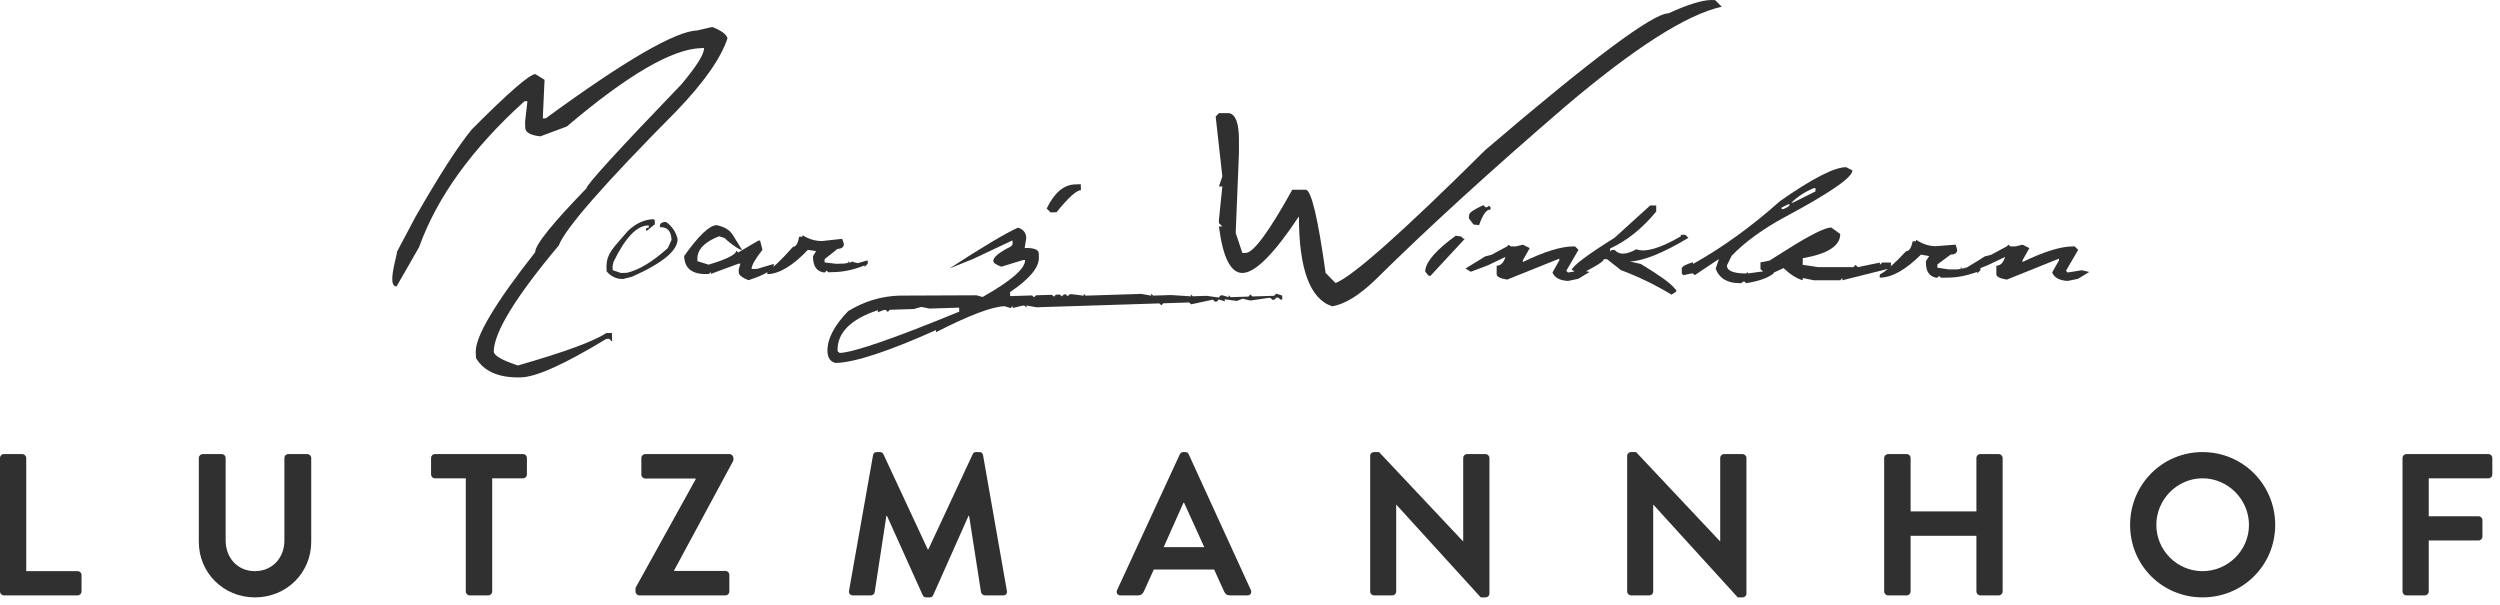 <svg width="306" height="74" viewBox="0 0 306 74" fill="none" xmlns="http://www.w3.org/2000/svg">
<path d="M87.191 3.306C88.307 3.744 88.923 4.202 89.046 4.688C88.232 7.146 86.14 10.122 82.771 13.62C73.993 22.464 69.198 27.942 68.392 30.046C63.136 36.314 60.482 40.638 60.434 43.016C60.45 43.521 61.439 44.095 63.398 44.733C69.083 43.101 72.676 41.782 74.185 40.775L74.893 40.752L74.927 41.826L74.573 41.471L74.207 41.483C69.145 44.56 65.671 46.131 63.786 46.19C61.094 46.275 59.254 45.485 58.258 43.821L58.234 43.085C58.174 41.18 60.598 37.111 65.508 30.869C65.481 29.994 67.576 27.384 71.794 23.039C71.781 22.622 75.652 18.379 83.407 10.32C85.28 8.091 86.201 6.613 86.177 5.877L85.811 5.889C82.248 6.001 76.772 9.2 69.378 15.484L66.136 16.689C64.925 16.552 64.309 16.205 64.292 15.644L64.269 14.937L64.555 12.384L64.189 12.395C57.795 18.174 53.5 24.126 51.297 30.242L49.957 32.59L48.538 35.055C47.317 35.093 48.618 31.262 48.603 30.789L50.816 26.611C53.747 21.483 56.058 17.895 57.741 15.847C62.217 11.351 64.809 9.091 65.529 9.069L66.654 9.766L66.437 14.494L66.803 14.482C76.496 7.393 82.684 3.806 85.373 3.721L87.195 3.297L87.191 3.306Z" fill="#303030"/>
<path d="M80.011 26.836L80.138 26.956L80.154 27.453L79.187 28.228L79.064 28.232L79.06 28.108C79.055 27.945 79.175 27.858 79.418 27.85L79.41 27.596L79.287 27.599C77.907 27.643 76.505 29.136 75.085 32.075L74.977 32.576L74.993 33.065L75.995 33.412L76.738 33.389C78.197 33.052 79.865 32.048 81.731 30.377L82.197 29.371C82.163 28.297 81.693 27.774 80.782 27.803L80.774 27.549C80.846 27.299 81.093 27.172 81.506 27.159C82.226 27.65 82.702 28.34 82.937 29.224C82.982 30.648 81.127 32.195 77.371 33.866L76.269 34.148C75.485 34.172 74.811 33.863 74.249 33.22L74.237 32.842C74.179 31.009 75.071 30.38 76.829 28.294C77.79 27.352 78.85 26.865 80.007 26.828L80.011 26.836Z" fill="#303030"/>
<path d="M87.729 27.556C89.108 27.871 89.51 28.376 89.987 29.236L90.843 30.607C90.533 30.617 89.352 29.798 88.686 29.134L88.003 28.921C86.206 29.63 85.324 30.57 85.361 31.735L85.368 31.97L86.735 32.392C88.999 31.716 90.123 31.143 90.109 30.678L90.351 30.905L92.825 29.45L93.035 29.443L93.326 30.576C92.43 31.707 91.985 32.493 91.999 32.927L92.699 32.905L94.525 32.358L94.736 32.351C94.755 32.971 93.709 33.621 91.6 34.293C90.907 34.02 90.515 33.73 90.43 33.418L90.416 32.977L90.629 32.27L90.394 32.277L87.006 33.526L86.998 33.292L86.771 33.534L86.56 33.541C84.727 33.598 83.788 32.868 83.74 31.344C85.497 28.849 86.826 27.584 87.725 27.556L87.729 27.556Z" fill="#303030"/>
<path d="M93.924 33.165C94.536 32.867 95.58 31.886 97.052 30.22C97.426 30.208 97.676 29.798 97.805 28.982L98.227 28.968L98.221 28.782C99.013 29.286 99.829 29.523 100.668 29.497L103.084 29.233L103.29 29.832C103.303 30.237 103.047 30.445 102.518 30.461L100.925 31.726L100.938 32.123L102.364 32.289L103.367 32.258L104.597 32.008L103.781 32.034L103.788 32.244L103.968 32.028L104.179 32.021L105.001 32.206L106.205 31.866L106.217 32.263L105.832 32.674L105.826 32.487C104.552 32.993 103.339 33.266 102.189 33.302L101.398 33.327L101.18 33.123L100.976 33.34L100.789 33.346C99.977 33.201 99.552 32.609 99.519 31.567L99.512 31.356L99.891 30.739L98.883 30.584C97.045 32.525 95.393 33.517 93.917 33.563L93.928 33.165L93.924 33.165Z" fill="#303030"/>
<path d="M124.595 27.862C125.254 28.06 125.594 28.483 125.614 29.136L125.418 30.356C126.551 30.32 127.128 30.545 127.143 31.026L127.158 31.515C127.196 32.728 126.019 34.139 123.629 35.755L123.645 36.244L126.325 36.16L126.567 36.387L126.815 36.144L128.747 36.083L129.009 36.31L129.237 36.068L129.726 36.052L129.968 36.279L130.215 36.037L130.45 36.029L130.692 36.257L130.939 36.014L131.173 36.007L132.648 36.195L132.641 35.96L132.883 36.188L139.688 35.973L140.909 36.189L140.9 35.935L141.143 36.182L143.334 36.113L145.764 36.271L145.756 36.036L145.999 36.263L147.701 36.21L149.176 36.418L149.403 36.156L149.657 36.148L150.389 36.38L150.381 36.125L150.624 36.372L152.815 36.303L153.042 36.041L153.304 36.288L155.961 36.204L156.207 35.941L156.939 36.173L156.955 36.662L156.72 36.67L156.458 36.423L156.223 36.431L155.976 36.693L155.742 36.7L155.499 36.453L155.245 36.461L153.061 36.785L152.099 36.561L151.383 36.838L149.907 36.63L149.915 36.884L149.184 36.653L148.937 36.915L148.702 36.922L148.46 36.675L145.795 37.249L145.557 37.022L142.387 37.122L142.16 37.364L141.898 37.137L126.869 37.611L125.648 37.395L125.656 37.65L125.389 37.403L125.155 37.411L123.95 37.703L123.942 37.449L123.695 37.711L122.963 37.48C121.424 37.528 118.627 38.588 114.572 40.658L114.564 40.404C108.739 43.012 104.653 44.355 102.306 44.429C101.649 44.295 101.308 43.824 101.283 43.017C101.236 41.525 102.079 39.882 103.81 38.084C105.763 36.888 107.849 36.253 110.072 36.183L119.517 36.143L120.272 36.35C123.769 34.373 125.505 32.865 125.472 31.823L125.213 31.831L122.58 32.639C121.92 32.413 121.586 32.181 121.579 31.946C121.564 31.497 122.278 30.905 123.716 30.175L123.943 29.913L123.927 29.424L119.102 31.698L116.201 32.864C120.333 30.186 123.13 28.517 124.603 27.866L124.595 27.862ZM111.824 37.827L108.912 37.919L108.666 38.182L108.423 37.934L108.169 37.943L107.453 38.22L107.445 37.965C104.088 39.082 102.449 40.75 102.519 42.974L102.761 43.201C104.456 43.147 109.339 41.461 117.415 38.144L117.399 37.655L113.765 37.77L112.779 37.566L111.832 37.831L111.824 37.827Z" fill="#303030"/>
<path d="M131.585 22.57L132.285 22.548L132.307 23.271C131.763 23.289 130.764 24.192 129.316 25.977L128.592 26L128.111 25.526C129.045 23.597 130.205 22.613 131.585 22.57Z" fill="#303030"/>
<path d="M209.509 0.008H209.927L210.743 0.824C206.453 1.771 200.063 5.845 191.58 13.039C182.488 20.858 174.749 27.92 168.359 34.231C166.385 36.141 164.618 37.231 163.067 37.494C160.345 36.606 158.988 32.942 158.988 26.488C155.924 31.104 153.617 33.411 152.065 33.411C150.636 33.411 149.677 31.517 149.196 27.721H149.614L149.196 27.304V26.906L149.614 22.827H149.196L149.614 21.59L148.798 14.269L149.196 13.851H150.433C151.241 13.99 151.647 15.08 151.647 17.114V18.745L151.249 28.513L152.065 30.96H152.463C153.41 30.96 155.316 28.382 158.177 23.221H159.808C160.492 23.221 161.308 26.619 162.255 33.407L163.469 34.645C165.581 33.821 171.697 28.39 181.816 18.347C194.855 7.202 202.323 1.631 204.221 1.631C206.601 0.545 208.363 0 209.513 0L209.509 0.008Z" fill="#303030"/>
<path d="M178.174 28.855L178.85 28.946L179.061 29.181L179.292 29.229L175.074 33.777L174.84 33.729L174.442 33.239L174.466 33.005C174.637 31.919 175.87 30.534 178.174 28.855ZM181.576 25.102L181.763 25.337L181.998 25.385L182.252 25.174L182.463 25.429L182.416 25.664C181.966 25.6 181.508 26.233 181.039 27.554L180.362 27.482L179.781 26.714L179.829 26.272C179.861 26.01 180.442 25.62 181.576 25.107V25.102Z" fill="#303030"/>
<path d="M181.74 31.398L182.555 31.187L184.465 30.16L184.676 29.949L184.907 30.16H185.536L186.399 29.949L187.239 30.367L186.399 31.859V32.07C189.025 30.797 191.086 30.16 192.579 30.16H192.789L193.207 30.582L191.715 33.144L191.926 33.355L193.653 33.077L194.564 33.288L193.187 34.127L191.93 34.386C190.935 34.338 190.299 33.996 190.02 33.359L190.86 31.867V31.656L184.473 34.223C183.618 34.083 183.192 33.864 183.192 33.57V32.52C183.689 32.52 184.048 32.161 184.266 31.445L182.122 32.472L180.025 33.264L179.372 32.866C180.538 32.166 181.33 31.676 181.752 31.398H181.74Z" fill="#303030"/>
<path d="M201.977 25.146H202.721V25.89C201.026 27.959 199.144 29.463 197.079 30.414V30.788L197.266 30.601H197.64C198.201 31.222 199.076 31.194 200.274 30.51C201.376 30.927 203.195 30.402 205.729 28.926V28.739H206.29L206.664 29.113C203.541 30.979 201.153 31.942 199.506 32.006L200.835 32.308C203.151 33.709 204.536 34.711 204.985 35.316L205.172 35.503V35.69L204.591 36.064C202.618 34.867 200.549 33.864 198.388 33.056L196.709 31.727H196.311C196.311 31.994 195.308 32.623 193.303 33.617V33.43L193.116 33.617H192.766C192.766 33.243 192.635 33.056 192.368 33.056C192.507 32.527 194.266 31.206 197.636 29.093L201.973 25.154L201.977 25.146Z" fill="#303030"/>
<path d="M225.97 20.463L226.737 20.861C226.737 21.717 223.98 23.619 218.461 26.571C215.74 28.047 213.571 29.627 211.956 31.302L211.375 32.492C211.375 33.144 212.159 33.471 213.73 33.471L213.941 33.284V33.471C216.177 33.112 217.228 33.112 217.088 33.471C216.372 34.032 215.254 34.426 213.73 34.66L213.543 34.473H213.332L213.145 34.66H212.934C211.426 34.66 210.448 34.072 209.998 32.89L210.396 31.7L207.436 33.681L207.225 33.471H207.038L206.035 33.681L205.848 33.471V32.89C205.848 32.627 206.305 32.361 207.225 32.098V32.309C210.814 30.303 214.367 27.741 217.88 24.613C221.827 21.848 224.525 20.463 225.97 20.463ZM218.067 25.405V25.592H218.278C218.807 25.389 219.07 25.194 219.07 25.011H218.859L218.067 25.409V25.405ZM219.257 24.8H219.468L222.217 23.424V23.026H222.007C220.964 23.459 220.049 24.052 219.257 24.797V24.8Z" fill="#303030"/>
<path d="M224.152 27.852L225.246 28.643C225.246 30.088 223.714 31.079 220.654 31.604V32.42L222.544 32.698H226.857L227.136 32.42L227.391 32.698L230.096 32.137V32.416L230.375 32.137H231.449V32.953H230.912L225.504 34.306V34.027L225.25 34.306H222.011L220.658 34.027V34.306C219.898 34.087 219.11 33.589 218.303 32.813L216.297 33.745L215.481 32.929V32.113L216.576 31.902L218.768 30.526C221.597 28.739 223.392 27.844 224.156 27.844L224.152 27.852Z" fill="#303030"/>
<path d="M230.096 33.586C230.717 33.307 231.791 32.36 233.315 30.741C233.689 30.741 233.952 30.339 234.107 29.527H234.525V29.34C235.301 29.869 236.109 30.132 236.948 30.132L239.371 29.945L239.558 30.55C239.558 30.956 239.296 31.155 238.767 31.155L237.135 32.368V32.766L238.556 32.977H239.558L240.796 32.766H239.98V32.977L240.167 32.766H240.378L241.194 32.977L242.407 32.675V33.073L242.009 33.471V33.283C240.72 33.749 239.499 33.984 238.349 33.984H237.557L237.346 33.773L237.135 33.984H236.948C236.14 33.813 235.735 33.208 235.735 32.165V31.954L236.132 31.35L235.13 31.163C233.232 33.045 231.549 33.984 230.073 33.984L230.096 33.586Z" fill="#303030"/>
<path d="M242.892 31.398L243.708 31.187L245.618 30.16L245.829 29.949L246.064 30.16H246.692L247.556 29.949L248.395 30.367L247.556 31.859V32.07C250.182 30.797 252.243 30.16 253.735 30.16H253.946L254.368 30.582L252.876 33.144L253.087 33.355L254.813 33.077L255.725 33.288L254.348 34.127L253.091 34.386C252.096 34.338 251.459 33.996 251.181 33.359L252.02 31.867V31.656L245.634 34.223C244.779 34.083 244.353 33.864 244.353 33.57V32.52C244.85 32.52 245.208 32.161 245.427 31.445L243.282 32.472L241.186 33.264L240.533 32.866C241.699 32.166 242.491 31.676 242.912 31.398H242.892Z" fill="#303030"/>
<path d="M0 72.403C0 72.651 0.198 72.873 0.469 72.873H9.511C9.782 72.873 9.98 72.651 9.98 72.403V70.378C9.98 70.131 9.782 69.909 9.511 69.909H3.211V56.05C3.211 55.803 2.989 55.581 2.742 55.581H0.469C0.198 55.581 0 55.803 0 56.05V72.403Z" fill="#303030"/>
<path d="M24.335 66.327C24.335 70.082 27.324 73.12 31.202 73.12C35.105 73.12 38.094 70.082 38.094 66.327V56.05C38.094 55.803 37.872 55.581 37.625 55.581H35.278C35.007 55.581 34.809 55.803 34.809 56.05V66.178C34.809 68.254 33.352 69.909 31.202 69.909C29.053 69.909 27.62 68.254 27.62 66.154V56.05C27.62 55.803 27.423 55.581 27.151 55.581H24.804C24.557 55.581 24.335 55.803 24.335 56.05V66.327Z" fill="#303030"/>
<path d="M57.011 72.403C57.011 72.651 57.233 72.873 57.48 72.873H59.777C60.024 72.873 60.246 72.651 60.246 72.403V58.545H64.026C64.298 58.545 64.495 58.323 64.495 58.076V56.05C64.495 55.803 64.298 55.581 64.026 55.581H53.231C52.959 55.581 52.762 55.803 52.762 56.05V58.076C52.762 58.323 52.959 58.545 53.231 58.545H57.011V72.403Z" fill="#303030"/>
<path d="M77.785 72.403C77.785 72.651 78.007 72.873 78.254 72.873H88.802C89.074 72.873 89.272 72.651 89.272 72.403V70.353C89.272 70.106 89.074 69.884 88.802 69.884H82.503V69.834L89.766 56.371V56.05C89.766 55.803 89.543 55.581 89.296 55.581H78.971C78.724 55.581 78.501 55.803 78.501 56.05V58.101C78.501 58.348 78.724 58.57 78.971 58.57H85.146V58.669L77.785 71.959V72.403Z" fill="#303030"/>
<path d="M103.922 72.305C103.873 72.651 104.071 72.873 104.392 72.873H106.615C106.837 72.873 107.035 72.675 107.06 72.502L108.492 63.14C108.517 63.14 108.566 63.14 108.566 63.14L112.939 72.848C113.013 72.996 113.136 73.12 113.359 73.12H113.803C114.026 73.12 114.174 72.996 114.223 72.848L118.546 63.14C118.546 63.14 118.596 63.14 118.62 63.14L120.078 72.502C120.127 72.675 120.325 72.873 120.547 72.873H122.795C123.116 72.873 123.314 72.651 123.24 72.305L120.325 55.705C120.3 55.507 120.152 55.334 119.88 55.334H119.485C119.263 55.334 119.139 55.433 119.065 55.581L113.631 67.241C113.606 67.241 113.606 67.241 113.556 67.241L108.122 55.581C108.048 55.433 107.899 55.334 107.702 55.334H107.307C107.035 55.334 106.887 55.507 106.862 55.705L103.922 72.305Z" fill="#303030"/>
<path d="M137.149 72.873H139.298C139.693 72.873 139.915 72.626 140.014 72.379L141.225 69.711H148.611L149.821 72.379C149.994 72.725 150.167 72.873 150.537 72.873H152.687C153.057 72.873 153.255 72.552 153.107 72.231L145.498 55.606C145.424 55.458 145.325 55.334 145.078 55.334H144.831C144.609 55.334 144.485 55.458 144.411 55.606L136.729 72.231C136.58 72.552 136.778 72.873 137.149 72.873ZM142.435 66.969L144.856 61.534H144.93L147.4 66.969H142.435Z" fill="#303030"/>
<path d="M167.708 72.403C167.708 72.651 167.93 72.873 168.177 72.873H170.425C170.697 72.873 170.895 72.651 170.895 72.403V61.781H170.919L181.245 73.12H181.838C182.085 73.12 182.307 72.922 182.307 72.675V56.05C182.307 55.803 182.085 55.581 181.838 55.581H179.565C179.293 55.581 179.096 55.803 179.096 56.05V66.253H179.071L168.795 55.334H168.177C167.93 55.334 167.708 55.532 167.708 55.779V72.403Z" fill="#303030"/>
<path d="M199.165 72.403C199.165 72.651 199.388 72.873 199.635 72.873H201.882C202.154 72.873 202.352 72.651 202.352 72.403V61.781H202.377L212.702 73.12H213.295C213.542 73.12 213.764 72.922 213.764 72.675V56.05C213.764 55.803 213.542 55.581 213.295 55.581H211.022C210.751 55.581 210.553 55.803 210.553 56.05V66.253H210.528L200.252 55.334H199.635C199.388 55.334 199.165 55.532 199.165 55.779V72.403Z" fill="#303030"/>
<path d="M230.622 72.403C230.622 72.651 230.845 72.873 231.092 72.873H233.389C233.661 72.873 233.859 72.651 233.859 72.403V65.586H241.912V72.403C241.912 72.651 242.109 72.873 242.381 72.873H244.654C244.901 72.873 245.123 72.651 245.123 72.403V56.05C245.123 55.803 244.901 55.581 244.654 55.581H242.381C242.109 55.581 241.912 55.803 241.912 56.05V62.597H233.859V56.05C233.859 55.803 233.661 55.581 233.389 55.581H231.092C230.845 55.581 230.622 55.803 230.622 56.05V72.403Z" fill="#303030"/>
<path d="M260.724 64.252C260.724 69.192 264.652 73.12 269.592 73.12C274.533 73.12 278.485 69.192 278.485 64.252C278.485 59.311 274.533 55.334 269.592 55.334C264.652 55.334 260.724 59.311 260.724 64.252ZM263.935 64.252C263.935 61.139 266.48 58.545 269.592 58.545C272.705 58.545 275.274 61.139 275.274 64.252C275.274 67.364 272.705 69.909 269.592 69.909C266.48 69.909 263.935 67.364 263.935 64.252Z" fill="#303030"/>
<path d="M294.068 72.403C294.068 72.651 294.265 72.873 294.537 72.873H296.81C297.057 72.873 297.279 72.651 297.279 72.403V66.154H303.381C303.628 66.154 303.85 65.931 303.85 65.684V63.659C303.85 63.412 303.628 63.189 303.381 63.189H297.279V58.545H304.591C304.863 58.545 305.06 58.323 305.06 58.076V56.05C305.06 55.803 304.863 55.581 304.591 55.581H294.537C294.265 55.581 294.068 55.803 294.068 56.05V72.403Z" fill="#303030"/>
</svg>
